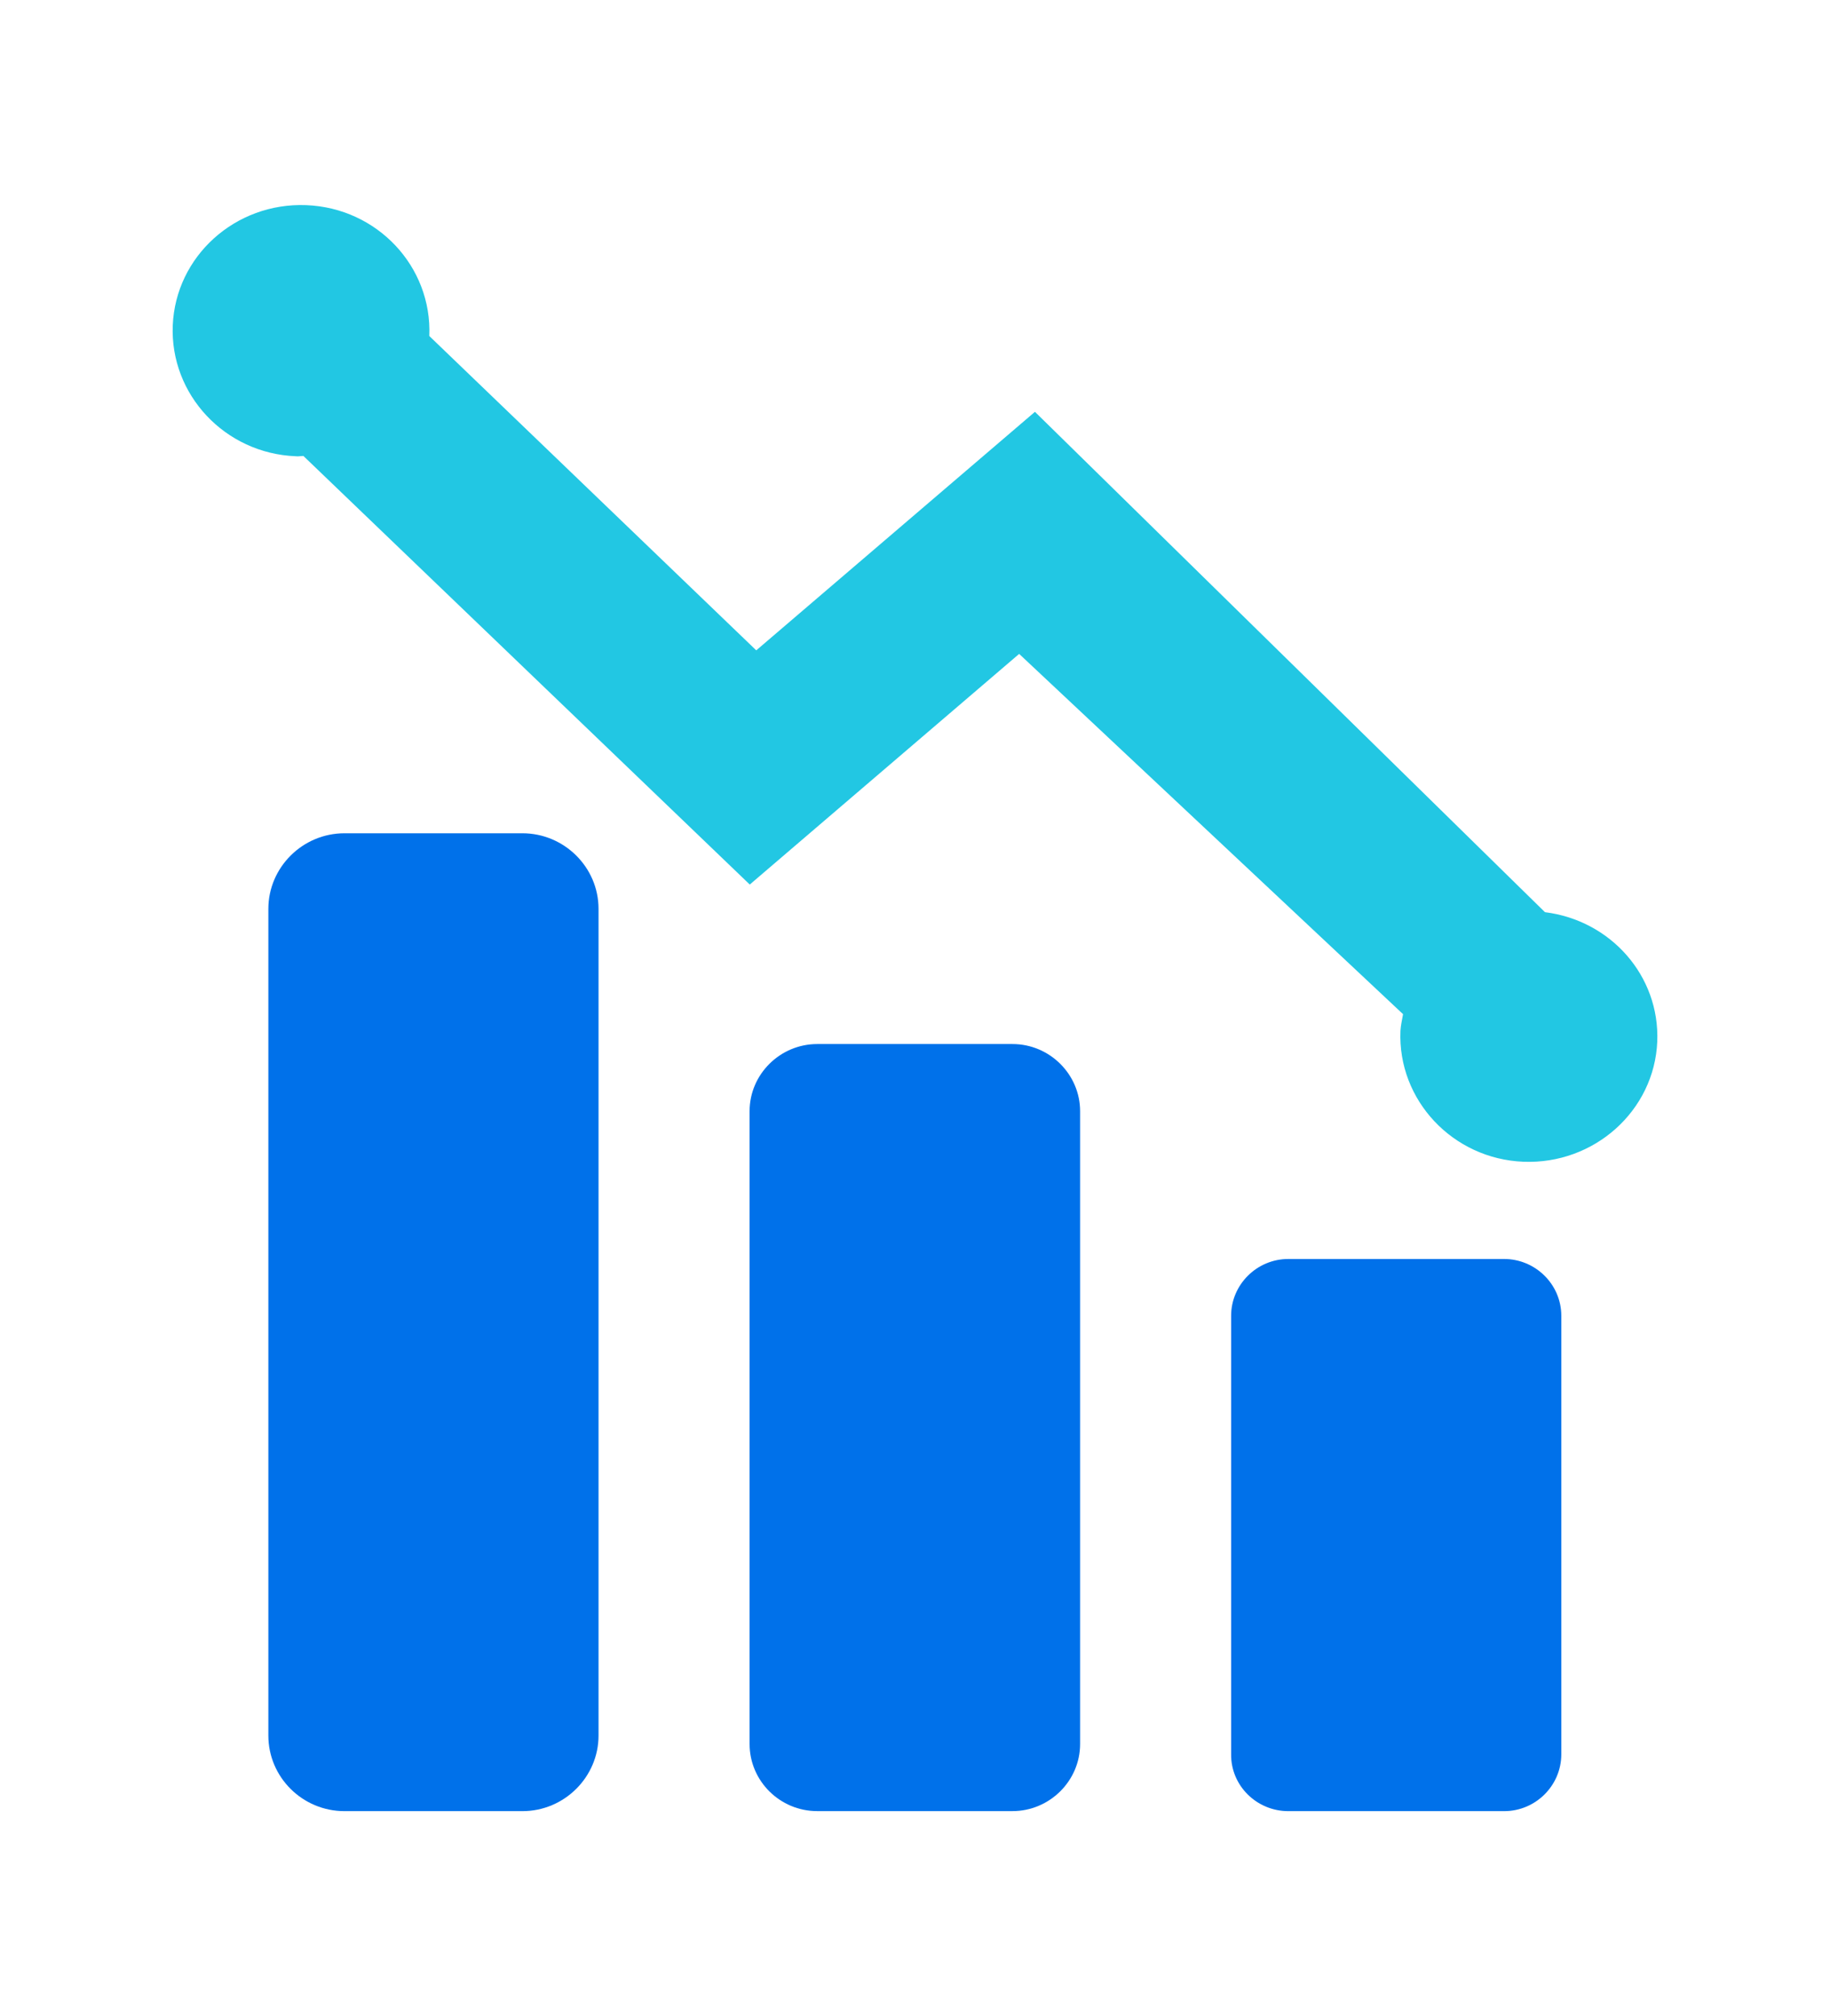 <svg xmlns="http://www.w3.org/2000/svg" width="59" height="65" viewBox="0 0 59 65" fill="none"><path d="M41.536 58.39H48.494C49.513 58.39 50.337 57.56 50.337 56.559V42.419C50.337 41.407 49.501 40.589 48.494 40.589H41.536C40.517 40.589 39.692 41.419 39.692 42.419V56.559C39.683 57.571 40.517 58.39 41.536 58.39Z" fill="#0071EA"></path><path d="M26.347 58.389H32.643C33.835 58.389 34.823 57.418 34.823 56.225V35.824C34.823 34.64 33.844 33.659 32.643 33.659H26.347C25.155 33.659 24.167 34.631 24.167 35.824V56.225C24.167 57.418 25.146 58.389 26.347 58.389Z" fill="#0071EA"></path><path d="M11.107 58.39H16.843C18.197 58.39 19.297 57.287 19.297 55.953V29.301C19.297 27.956 18.187 26.864 16.843 26.864H11.107C9.753 26.864 8.652 27.966 8.652 29.301V55.953C8.652 57.297 9.753 58.39 11.107 58.39Z" fill="#0071EA"></path><path d="M9.877 6.614C12.16 6.705 13.934 8.591 13.841 10.833L24.382 20.967L33.367 13.277L49.81 29.408C51.928 29.672 53.514 31.458 53.431 33.578C53.338 35.81 51.397 37.545 49.116 37.454C46.835 37.363 45.058 35.465 45.151 33.235C45.161 33.053 45.204 32.88 45.235 32.696L32.858 21.081L24.173 28.517L9.782 14.7C9.699 14.7 9.615 14.721 9.534 14.709C7.251 14.618 5.477 12.72 5.57 10.49C5.663 8.258 7.592 6.523 9.875 6.614H9.877Z" fill="#22C7E3"></path></svg>